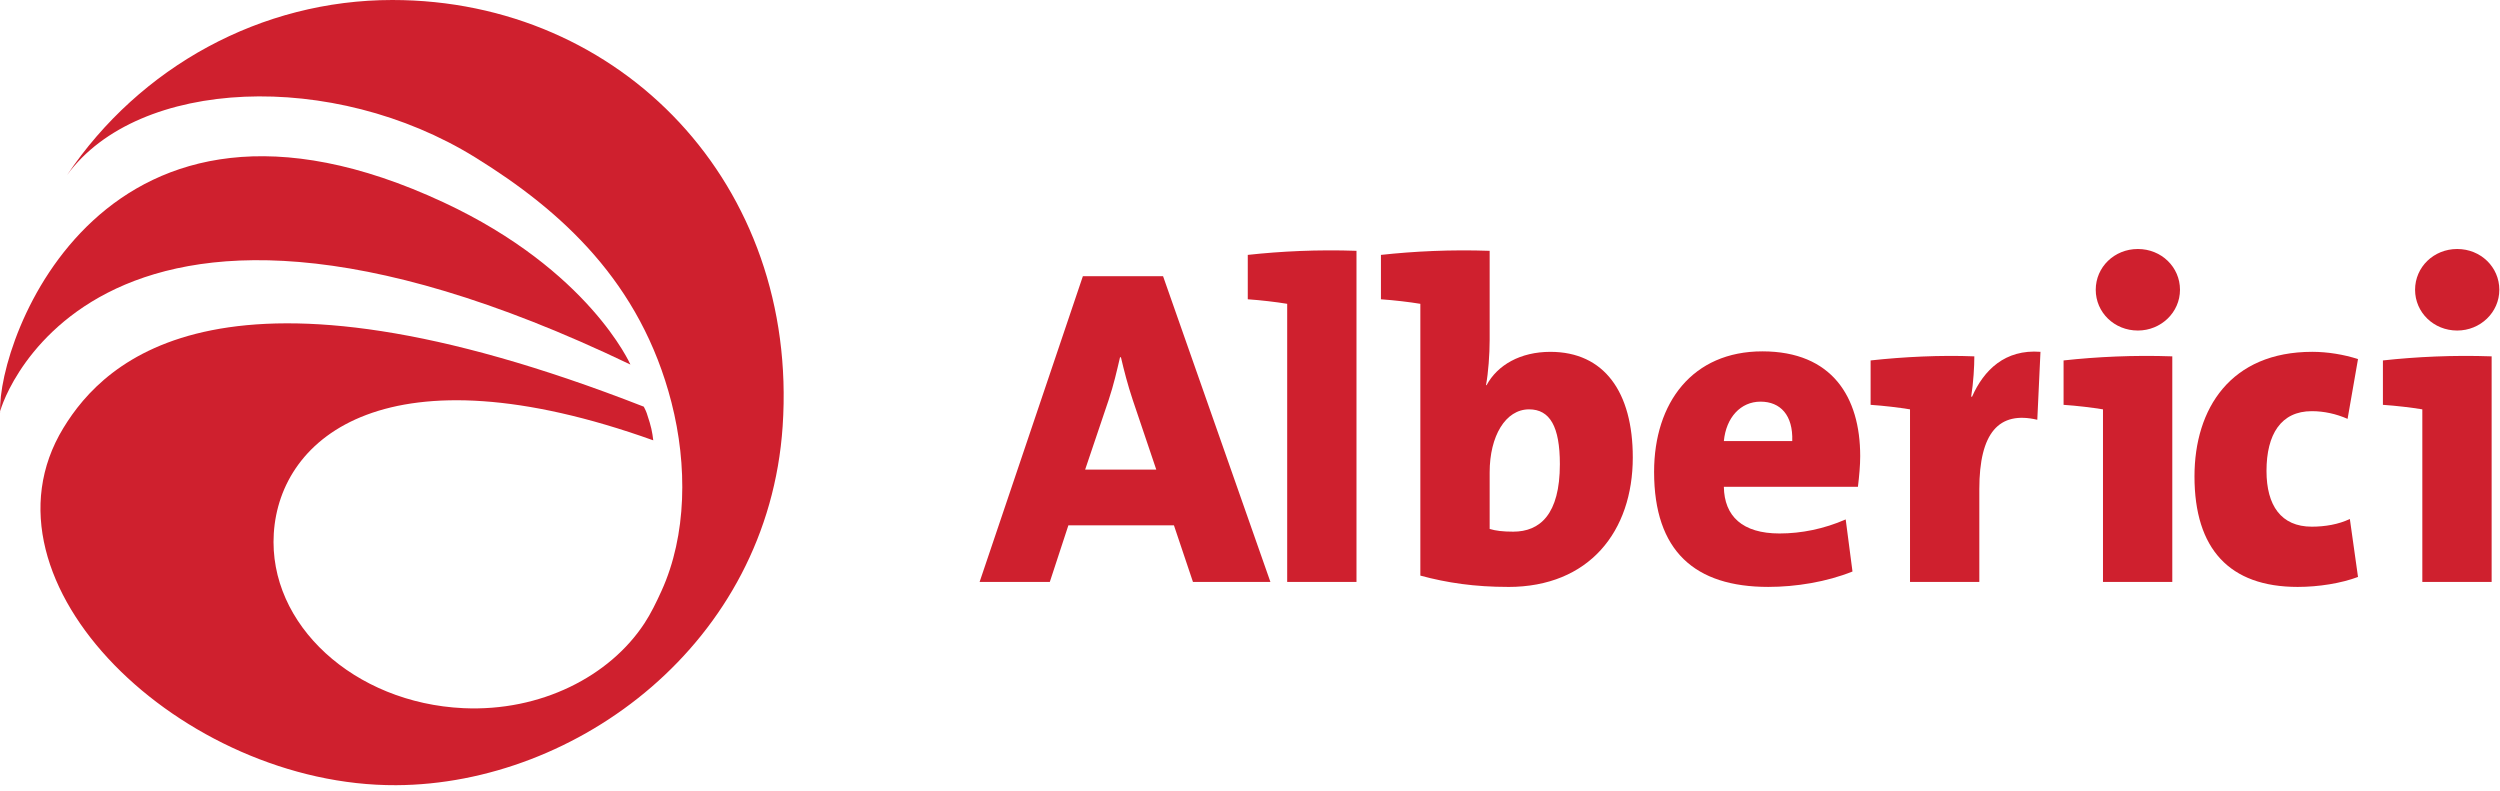 <svg width="373" height="118" viewBox="0 0 373 118" fill="none" xmlns="http://www.w3.org/2000/svg">
<g clip-path="url(#clip0_14479_392)">
<path d="M177.989 86.824L175.151 78.377H159.403L156.632 86.824H146.157L161.566 41.206H173.528L189.545 86.824H177.988H177.989ZM169.001 59.656C168.257 57.425 167.717 55.331 167.243 53.303H167.108C166.635 55.331 166.162 57.425 165.417 59.656L161.904 70.063H172.515L169.001 59.656Z" fill="#CF202E"/>
<path d="M192.048 86.824V45.329C190.425 45.059 188.128 44.788 186.168 44.653V38.03C191.101 37.489 196.644 37.219 202.388 37.422V86.825H192.049L192.048 86.824Z" fill="#CF202E"/>
<path d="M225.027 87.569C220.025 87.569 215.903 86.961 211.916 85.88V45.33C210.294 45.06 207.996 44.789 206.036 44.654V38.031C210.969 37.49 216.512 37.22 222.257 37.423V50.738C222.257 52.832 222.053 55.672 221.716 57.428L221.784 57.496C223.405 54.455 226.852 52.495 231.312 52.495C239.356 52.495 243.612 58.51 243.612 68.242C243.612 79.26 237.124 87.572 225.027 87.572V87.569ZM228.136 61.075C224.622 61.075 222.257 65.063 222.257 70.47V78.918C223.135 79.188 224.215 79.324 225.77 79.324C229.758 79.324 232.732 76.755 232.732 69.254C232.732 63.643 231.245 61.075 228.136 61.075Z" fill="#CF202E"/>
<path d="M277.202 72.631H257.199C257.266 77.024 259.969 79.594 265.51 79.594C268.755 79.594 272.133 78.917 275.378 77.497L276.391 85.269C272.54 86.823 267.944 87.567 263.822 87.567C252.872 87.567 246.791 82.228 246.791 70.4C246.791 60.061 252.536 52.423 262.943 52.423C273.35 52.423 277.541 59.25 277.541 68.035C277.541 69.454 277.406 70.94 277.203 72.63L277.202 72.631ZM262.672 59.926C259.698 59.926 257.536 62.292 257.199 65.806H267.403C267.539 61.954 265.646 59.926 262.672 59.926Z" fill="#CF202E"/>
<path d="M303.965 62.63C298.221 61.277 295.315 64.589 295.315 72.97V86.824H284.974V61.075C283.353 60.806 281.054 60.534 279.095 60.401V53.777C284.028 53.236 289.57 52.966 294.571 53.168C294.571 54.656 294.436 57.088 294.098 59.183H294.233C295.991 55.196 299.166 52.086 304.438 52.492L303.965 62.63Z" fill="#CF202E"/>
<path d="M313.765 86.824V61.075C312.142 60.806 309.845 60.534 307.885 60.401V53.777C312.819 53.236 318.36 52.966 324.106 53.168V86.825H313.765V86.824ZM318.97 49.316C315.453 49.316 312.684 46.613 312.684 43.234C312.684 39.854 315.454 37.151 318.97 37.151C322.485 37.151 325.255 39.854 325.255 43.234C325.255 46.613 322.415 49.316 318.97 49.316Z" fill="#CF202E"/>
<path d="M342.826 87.569C332.621 87.569 327.417 81.891 327.417 71.078C327.417 60.941 332.823 52.492 344.989 52.492C347.287 52.492 349.718 52.897 351.815 53.574L350.259 62.495C348.57 61.752 346.745 61.346 344.921 61.346C340.325 61.346 338.162 64.793 338.162 70.267C338.162 75.404 340.325 78.58 344.921 78.58C346.881 78.58 348.908 78.241 350.598 77.431L351.815 86.081C349.314 87.027 345.936 87.568 342.826 87.568V87.569Z" fill="#CF202E"/>
<path d="M361.411 86.824V61.075C359.79 60.806 357.492 60.534 355.531 60.401V53.777C360.465 53.236 366.006 52.966 371.752 53.168V86.825H361.411V86.824ZM366.615 49.316C363.102 49.316 360.329 46.613 360.329 43.234C360.329 39.854 363.102 37.151 366.615 37.151C370.129 37.151 372.9 39.854 372.9 43.234C372.9 46.613 370.064 49.316 366.615 49.316Z" fill="#CF202E"/>
<path d="M40.85 79.588C39.998 93.221 52.884 104.909 69.137 105.658C80.678 106.192 90.96 100.913 96.149 93.002C97.093 91.572 97.928 89.853 98.692 88.174C102.479 79.863 102.59 69.424 100.181 60.033C95.588 42.144 83.801 31.444 70.876 23.464C49.712 10.385 20.611 11.57 10.001 26.126C20.878 9.939 38.976 0 58.532 0C92.703 0.007 119.194 27.542 116.771 63.603C114.589 96.027 86.038 117.02 59.108 117.15C27.317 117.317 -4.624 86.964 9.455 63.858C15.641 53.7 33.387 36.185 96.054 60.676C96.542 61.633 96.439 61.493 96.94 63.047C97.324 64.271 97.467 65.697 97.467 65.697C57.954 51.562 41.755 65.062 40.85 79.588Z" fill="#CF202E"/>
<path d="M94.058 54.393C12.066 15.047 -0.655 62.826 0.025 61.515C-0.442 50.727 15.355 6.48 66.207 30.205C87.892 40.323 94.058 54.393 94.058 54.393Z" fill="#CF202E"/>
</g>
<defs>
<clipPath id="clip0_14479_392">
<rect width="372.9" height="117.15" fill="white"/>
</clipPath>
</defs>
</svg>
